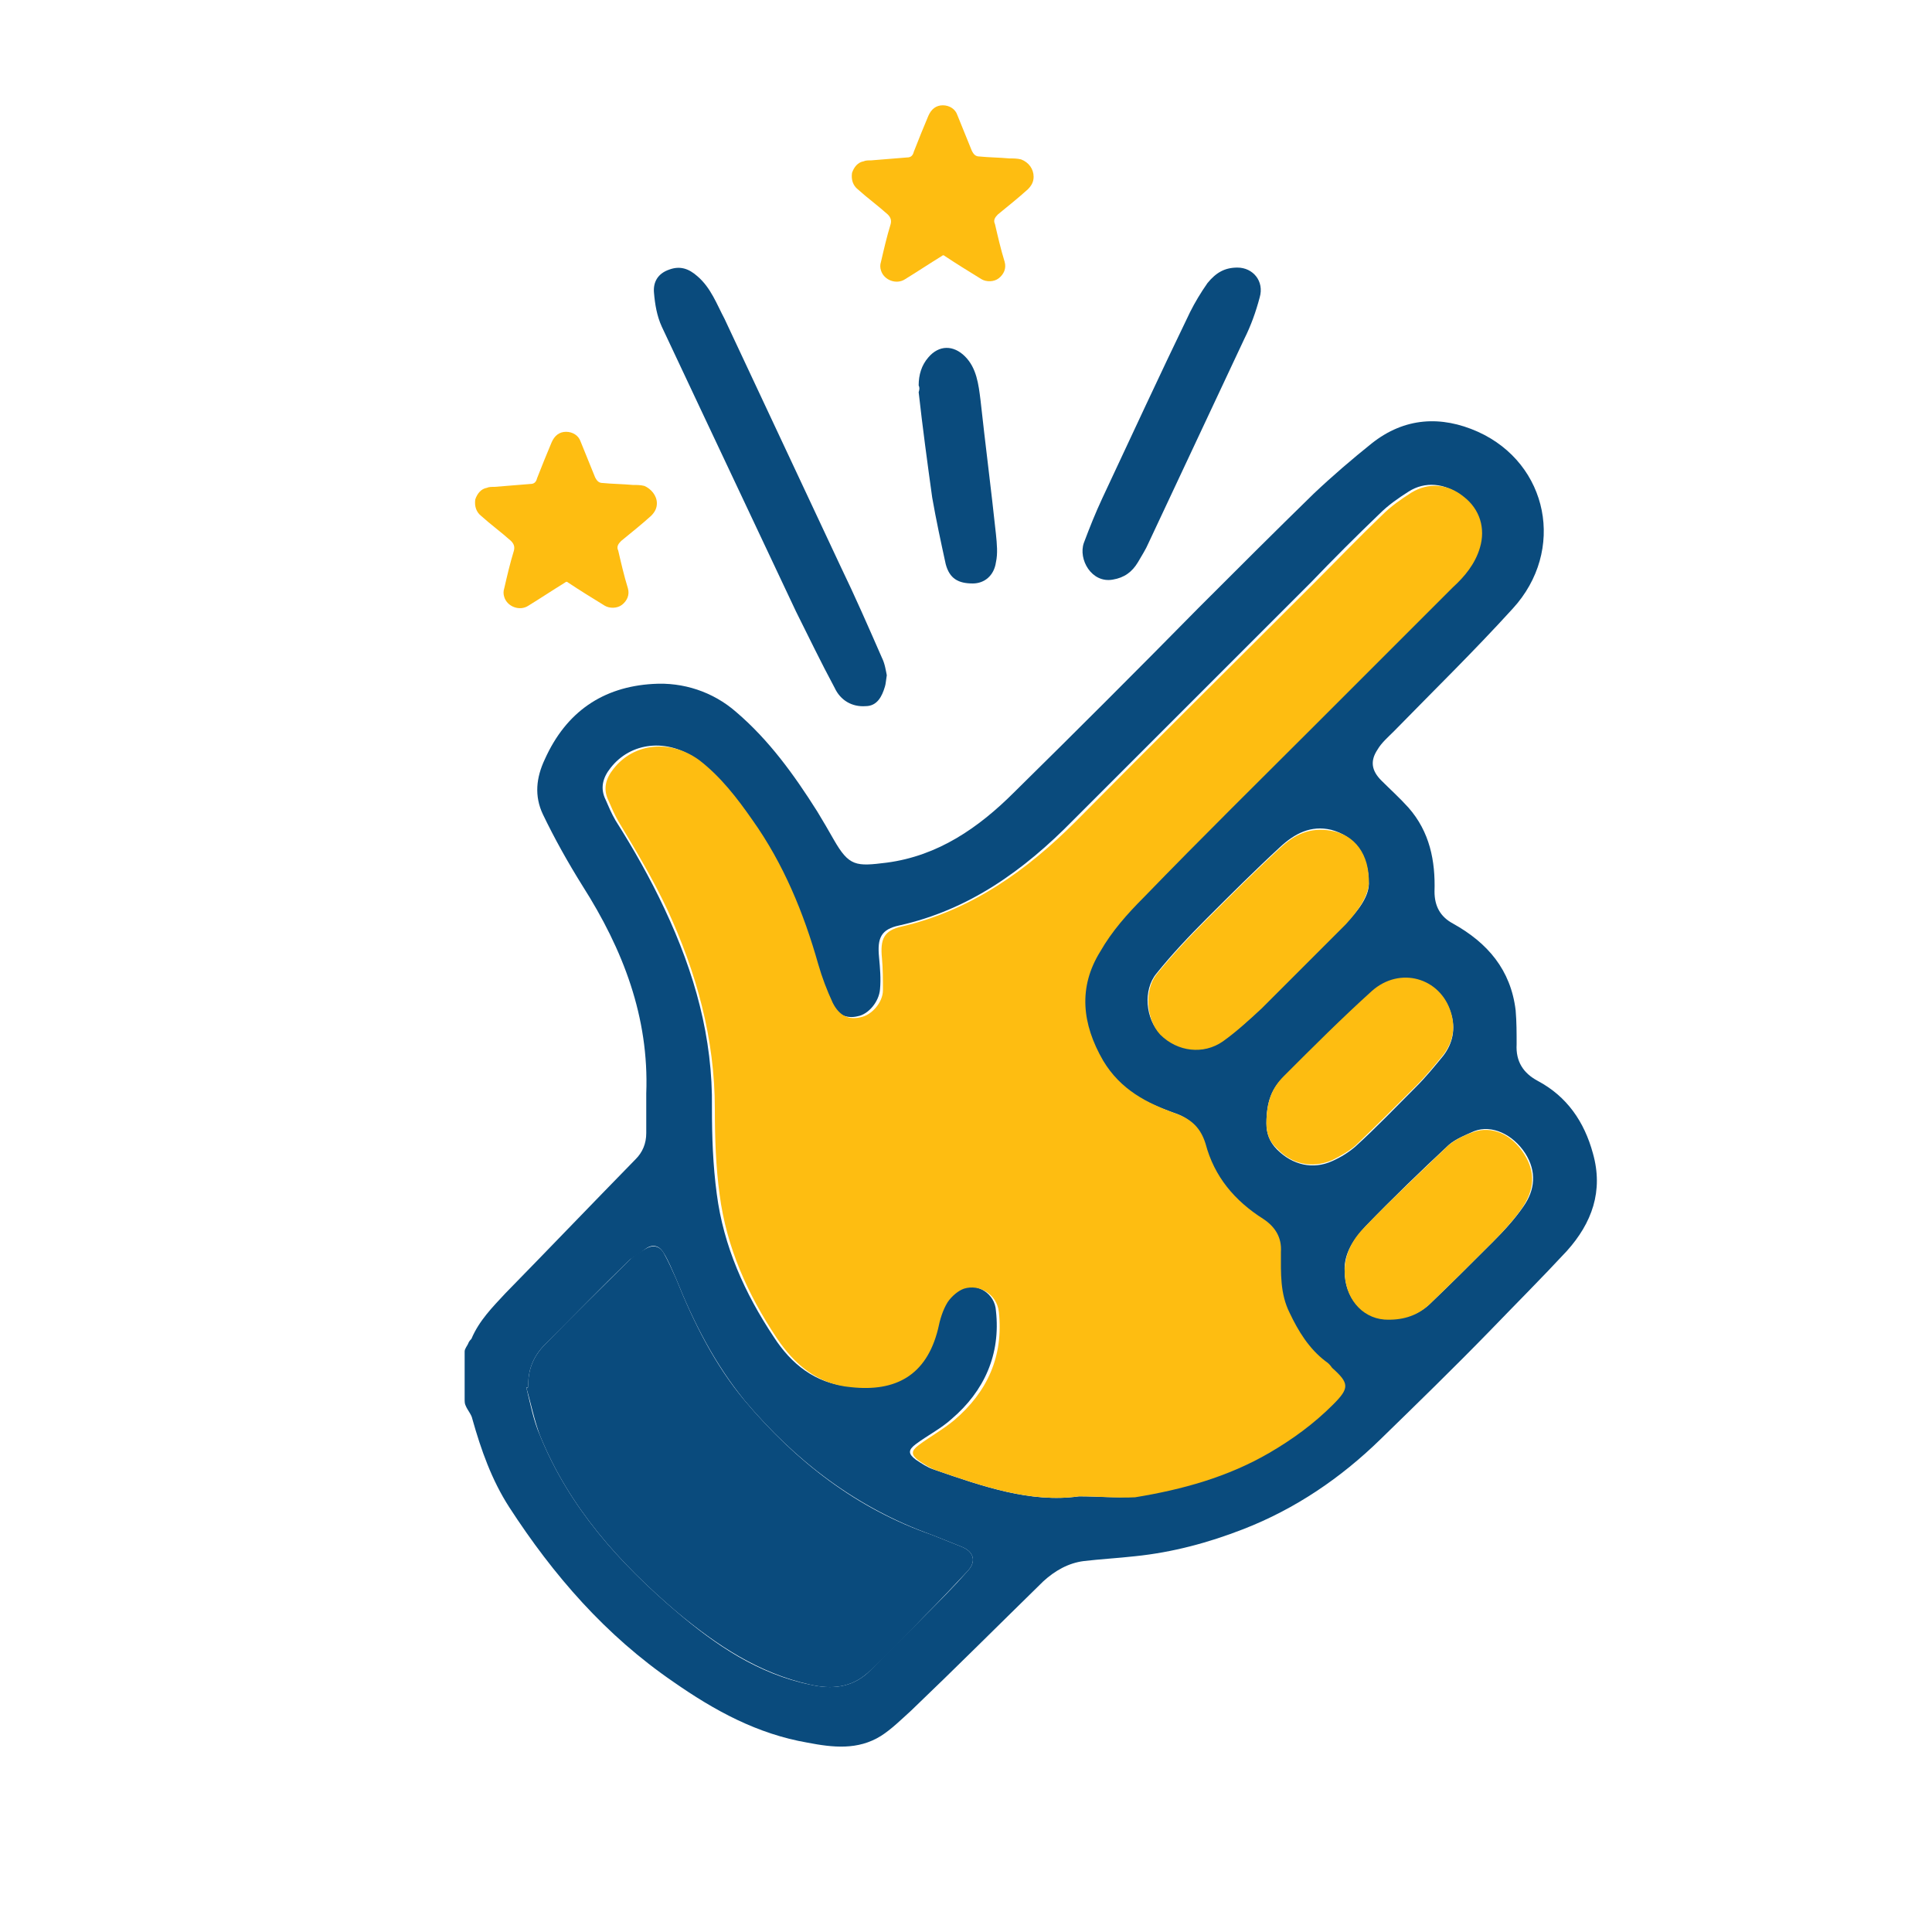 <?xml version="1.0" encoding="utf-8"?>
<!-- Generator: Adobe Illustrator 27.5.0, SVG Export Plug-In . SVG Version: 6.00 Build 0)  -->
<svg version="1.1" id="Layer_1" xmlns="http://www.w3.org/2000/svg" xmlns:xlink="http://www.w3.org/1999/xlink" x="0px" y="0px"
	 viewBox="0 0 200 200" style="enable-background:new 0 0 200 200;" xml:space="preserve">
<style type="text/css">
	.st0{fill:#ED6725;stroke:#074C7D;stroke-width:5.066;stroke-miterlimit:10;}
	.st1{fill:#ED6725;}
	.st2{fill:#074C7D;}
	.st3{fill:#0A4B7D;}
	.st4{fill:#00B079;}
	.st5{fill:#FEBD11;}
	.st6{fill:#FFFFFF;}
</style>
<g id="Z8O0P6_00000003078906736558001630000018381348332610495108_">
	<g>
		<path class="st3" d="M66.9,113.2c0.3-7.9-2.4-14.9-6.6-21.5c-1.5-2.4-2.9-4.9-4.1-7.4c-0.9-1.9-0.7-3.8,0.2-5.7
			c2.2-4.9,6-7.5,11.2-7.8c3.1-0.2,6.2,0.8,8.6,2.9c3.4,2.9,6,6.5,8.4,10.3c0.6,1,1.2,2,1.7,2.9c1.6,2.8,2.3,2.8,5.5,2.4
			c5.3-0.7,9.5-3.6,13.2-7.3c6.4-6.3,12.8-12.7,19.1-19.1c3.9-3.9,7.9-7.9,11.9-11.8c1.9-1.8,4-3.6,6-5.2c3.4-2.7,7.2-2.9,11-1.2
			c7.3,3.3,9.1,12.3,3.6,18.3c-4,4.4-8.2,8.5-12.3,12.7c-0.6,0.6-1.3,1.2-1.7,1.9c-0.8,1.2-0.6,2.2,0.4,3.2c0.9,0.9,1.9,1.8,2.8,2.8
			c2.2,2.5,2.8,5.5,2.7,8.7c0,1.5,0.6,2.6,1.9,3.3c3.6,2,6,4.8,6.5,9c0.1,1.2,0.1,2.3,0.1,3.5c-0.1,1.8,0.7,3,2.2,3.8
			c3,1.6,4.8,4.2,5.7,7.5c1.1,3.9-0.1,7.2-2.7,10.1c-2.6,2.8-5.3,5.5-8,8.3c-3.7,3.8-7.5,7.5-11.3,11.2c-4.1,4-8.8,7.2-14.2,9.3
			c-3.6,1.4-7.3,2.4-11.2,2.8c-1.8,0.2-3.6,0.3-5.3,0.5c-1.6,0.2-3,1-4.2,2.1c-4.6,4.5-9.1,9-13.7,13.4c-1,0.9-2,1.9-3.1,2.6
			c-2.4,1.5-5,1.2-7.6,0.7c-5.2-0.9-9.6-3.3-13.9-6.3c-7-4.8-12.4-11-17-18.1c-1.8-2.8-2.9-5.9-3.8-9.1c-0.1-0.5-0.5-0.9-0.7-1.4
			c-0.1-0.2-0.1-0.4-0.1-0.7c0-1.6,0-3.2,0-4.9c0-0.3,0.3-0.6,0.4-0.9c0.1-0.2,0.2-0.3,0.3-0.4c0.8-1.9,2.2-3.3,3.5-4.7
			c4.5-4.6,9-9.3,13.5-13.9c0.7-0.7,1.1-1.6,1.1-2.7C66.9,116.2,66.9,114.7,66.9,113.2z M111.7,154.9c2.1,0,3.9,0.2,5.5,0
			c4.9-0.8,9.5-2.2,13.9-4.6c2.4-1.4,4.7-3,6.6-5c1.7-1.7,1.7-2.2-0.1-3.8c-0.2-0.2-0.5-0.5-0.7-0.7c-1.7-1.3-2.8-3.1-3.7-5
			c-0.9-2-0.9-4.2-0.9-6.3c0-1.5-0.6-2.6-1.8-3.4c-2.9-1.9-5.1-4.4-6-7.8c-0.4-1.6-1.4-2.6-3-3.1c-3-1.1-5.8-2.4-7.6-5.5
			c-2.2-3.8-2.5-7.6-0.3-11.3c1.2-2,2.8-3.9,4.5-5.6c6-6.1,12.1-12.2,18.2-18.3c4.6-4.6,9.2-9.2,13.8-13.8c1.2-1.2,2.2-2.5,2.8-4.1
			c0.6-2,0-4-1.7-5.3c-1.6-1.3-3.7-1.5-5.4-0.4c-1.1,0.7-2.1,1.4-3,2.3c-2.4,2.3-4.8,4.7-7.1,7.1c-8.2,8.2-16.4,16.4-24.6,24.6
			c-5.1,5.2-10.8,9.3-18,10.9c-1.9,0.4-2.3,1.3-2.1,3.3c0.1,1.1,0.2,2.2,0.1,3.3c-0.1,1.3-1.2,2.6-2.3,2.8c-1.2,0.3-2.3-0.2-2.9-1.5
			c-0.6-1.3-1.1-2.6-1.5-4c-1.5-5.3-3.6-10.3-6.8-14.9c-1.6-2.3-3.2-4.5-5.5-6.2c-3-2.2-6.8-1.8-8.9,0.9c-0.8,1-1.1,2.1-0.5,3.3
			c0.3,0.7,0.6,1.4,1,2.1c1.9,3,3.6,6,5.1,9.2c3.1,6.6,5,13.3,4.9,20.6c0,3,0.1,5.9,0.5,8.9c0.7,5.4,2.9,10.3,5.9,14.8
			c1.8,2.8,4.3,4.8,7.7,5.1c4.6,0.5,7.9-1.2,9-6c0.2-1,0.5-1.9,1-2.8c0.3-0.6,1-1.2,1.7-1.4c1.7-0.5,3.5,0.6,3.6,2.4
			c0.5,4.5-1.2,8.3-4.6,11.2c-1.1,1-2.5,1.7-3.7,2.6c-0.8,0.6-0.8,1,0,1.6c0.6,0.4,1.2,0.8,1.8,1
			C101.8,153.9,106.7,155.6,111.7,154.9z M54.7,143.6c-0.1,0-0.2,0-0.2,0.1c0.4,1.6,0.7,3.3,1.4,4.9c3,7.4,8.2,13.2,14.2,18.3
			c4,3.4,8.4,6.4,13.8,7.5c2.2,0.5,4.2,0.3,5.9-1.2c2-1.9,3.9-3.9,5.8-5.8c1.6-1.6,3.1-3.1,4.6-4.8c0.9-1,0.6-2-0.7-2.5
			c-1-0.4-2-0.8-3-1.2c-7.8-2.8-14.1-7.6-19.4-13.9c-3.1-3.8-5.3-8.1-7.1-12.6c-0.4-0.9-0.8-1.9-1.3-2.7c-0.4-0.7-1.1-1-1.9-0.4
			c-0.5,0.4-1.1,0.7-1.6,1.1c-3,2.9-5.9,5.9-8.8,8.8C55.2,140.4,54.6,141.9,54.7,143.6z M141.7,91.5c0-3.1-1.6-5-3.9-5.6
			c-2.1-0.5-3.8,0.4-5.3,1.8c-2.6,2.4-5.1,4.9-7.6,7.4c-1.8,1.8-3.6,3.7-5.2,5.7c-1.4,1.7-1.1,4.7,0.4,6.2c1.8,1.8,4.5,2.2,6.5,0.7
			c1.4-1,2.8-2.2,4-3.4c2.9-2.9,5.8-5.8,8.7-8.7C140.6,94.3,141.7,92.8,141.7,91.5z M139.2,131.6c0,2.7,1.8,4.8,4.2,4.9
			c1.7,0.1,3.3-0.3,4.6-1.5c2.2-2.1,4.4-4.3,6.6-6.5c1.1-1.1,2.2-2.3,3.1-3.6c1.2-1.7,1.4-3.6,0.2-5.5c-1.3-2-3.5-3-5.3-2.3
			c-0.9,0.4-1.9,0.8-2.6,1.4c-2.9,2.7-5.8,5.5-8.6,8.4C140.1,128.3,139.1,129.8,139.2,131.6z M131.1,116.3c0,1,0.3,1.9,1.1,2.7
			c1.6,1.6,3.7,2.1,5.7,1.2c0.9-0.4,1.7-0.9,2.4-1.5c2.2-2,4.2-4.1,6.3-6.2c1-1,1.9-2.1,2.8-3.2c1-1.3,1.3-2.8,0.8-4.4
			c-1.1-3.6-5.4-4.8-8.2-2.2c-3.1,2.8-6.1,5.8-9.1,8.8C131.7,112.6,131.1,114,131.1,116.3z"/>
		<path class="st3" d="M91.8,69.9c-0.1,0.6-0.1,0.9-0.2,1.2c-0.3,1-0.8,2-2,2c-1.4,0.1-2.6-0.6-3.2-1.9c-1.4-2.6-2.7-5.3-4-7.9
			c-3.3-7-6.6-14-9.9-21c-1.3-2.8-2.7-5.7-4-8.5c-0.5-1.1-0.7-2.3-0.8-3.5c-0.1-1.1,0.4-2,1.6-2.4c1.1-0.4,2-0.1,2.9,0.7
			c1.4,1.2,2,2.9,2.8,4.4C79,41.5,83,50.1,87,58.6c1.5,3.1,2.9,6.3,4.3,9.5C91.6,68.7,91.7,69.4,91.8,69.9z"/>
		<path class="st3" d="M128.1,27.7c1.6,0,2.8,1.4,2.3,3.1c-0.4,1.5-0.9,2.9-1.6,4.3c-3.3,7-6.6,14.1-9.9,21.1
			c-0.3,0.7-0.7,1.3-1.1,2c-0.6,1-1.4,1.6-2.6,1.8c-2.2,0.4-3.6-2.1-3-3.8c0.6-1.6,1.2-3.1,1.9-4.6c3-6.4,6-12.9,9.1-19.3
			c0.5-1,1.1-2,1.8-3C125.9,28.2,126.8,27.7,128.1,27.7z"/>
		<path class="st3" d="M95.1,39.9c0-1.1,0.3-2.1,1-2.9c1.1-1.3,2.6-1.3,3.8-0.1c1.2,1.2,1.4,2.9,1.6,4.5c0.5,4.6,1.1,9.2,1.6,13.9
			c0.1,1,0.2,2,0,2.9c-0.2,1.4-1.2,2.2-2.4,2.2c-1.5,0-2.4-0.5-2.8-2c-0.5-2.3-1-4.6-1.4-6.9c-0.5-3.6-1-7.3-1.4-10.9
			C95.2,40.3,95.2,40.1,95.1,39.9z"/>
		<path class="st5" d="M111.7,154.9c-4.9,0.7-9.9-1-14.8-2.7c-0.6-0.2-1.2-0.6-1.8-1c-0.8-0.6-0.8-1,0-1.6c1.2-0.9,2.5-1.6,3.7-2.6
			c3.4-2.9,5.1-6.6,4.6-11.2c-0.2-1.8-2-2.9-3.6-2.4c-0.6,0.2-1.3,0.8-1.7,1.4c-0.5,0.8-0.8,1.8-1,2.8c-1.2,4.8-4.4,6.5-9,6
			c-3.5-0.3-5.9-2.4-7.7-5.1c-3-4.5-5.2-9.4-5.9-14.8c-0.4-2.9-0.5-5.9-0.5-8.9c0-7.3-1.9-14.1-4.9-20.6c-1.5-3.2-3.3-6.2-5.1-9.2
			c-0.4-0.7-0.7-1.4-1-2.1c-0.6-1.2-0.3-2.3,0.5-3.3c2.1-2.7,5.9-3.1,8.9-0.9c2.2,1.7,3.9,3.9,5.5,6.2c3.2,4.5,5.3,9.6,6.8,14.9
			c0.4,1.4,0.9,2.7,1.5,4c0.7,1.4,1.7,1.8,2.9,1.5c1.1-0.2,2.3-1.5,2.3-2.8c0-1.1,0-2.2-0.1-3.3c-0.2-2,0.2-2.9,2.1-3.3
			c7.2-1.7,12.9-5.8,18-10.9c8.1-8.2,16.4-16.4,24.6-24.6c2.4-2.4,4.7-4.8,7.1-7.1c0.9-0.9,1.9-1.6,3-2.3c1.8-1.1,3.8-0.9,5.4,0.4
			c1.7,1.3,2.3,3.3,1.7,5.3c-0.5,1.7-1.6,3-2.8,4.1c-4.6,4.6-9.2,9.2-13.8,13.8c-6.1,6.1-12.2,12.1-18.2,18.3
			c-1.7,1.7-3.3,3.5-4.5,5.6c-2.3,3.7-1.9,7.5,0.3,11.3c1.8,3,4.5,4.4,7.6,5.5c1.6,0.6,2.5,1.5,3,3.1c0.9,3.4,3,5.9,6,7.8
			c1.2,0.8,1.9,1.9,1.8,3.4c0,2.2-0.1,4.3,0.9,6.3c0.9,1.9,2,3.7,3.7,5c0.3,0.2,0.5,0.4,0.7,0.7c1.8,1.6,1.8,2.1,0.1,3.8
			c-2,2-4.2,3.6-6.6,5c-4.3,2.5-9,3.8-13.9,4.6C115.6,155.1,113.8,154.9,111.7,154.9z"/>
		<path class="st3" d="M54.7,143.6c-0.1-1.7,0.5-3.2,1.7-4.4c2.9-3,5.9-5.9,8.8-8.8c0.5-0.5,1.1-0.8,1.6-1.1
			c0.8-0.5,1.5-0.3,1.9,0.4c0.5,0.9,0.9,1.8,1.3,2.7c1.8,4.5,4,8.9,7.1,12.6c5.3,6.3,11.6,11.2,19.4,13.9c1,0.4,2,0.8,3,1.2
			c1.3,0.5,1.6,1.5,0.7,2.5c-1.5,1.6-3,3.2-4.6,4.8c-1.9,2-3.8,4-5.8,5.8c-1.7,1.5-3.7,1.7-5.9,1.2c-5.4-1.2-9.7-4.1-13.8-7.5
			c-6-5.1-11.2-10.9-14.2-18.3c-0.6-1.6-0.9-3.2-1.4-4.9C54.5,143.7,54.6,143.6,54.7,143.6z"/>
		<path class="st5" d="M141.7,91.5c-0.1,1.3-1.1,2.8-2.4,4.2c-2.9,2.9-5.8,5.8-8.7,8.7c-1.3,1.2-2.6,2.4-4,3.4
			c-2,1.4-4.7,1.1-6.5-0.7c-1.4-1.5-1.7-4.5-0.4-6.2c1.6-2,3.4-3.9,5.2-5.7c2.5-2.5,5-5,7.6-7.4c1.5-1.4,3.1-2.2,5.3-1.8
			C140.2,86.4,141.8,88.4,141.7,91.5z"/>
		<path class="st5" d="M139.2,131.6c0-1.9,0.9-3.4,2.1-4.6c2.8-2.9,5.7-5.6,8.6-8.4c0.7-0.6,1.7-1.1,2.6-1.4c1.9-0.7,4,0.2,5.3,2.3
			c1.2,1.9,1,3.7-0.2,5.5c-0.9,1.3-2,2.5-3.1,3.6c-2.2,2.2-4.4,4.4-6.6,6.5c-1.3,1.2-2.9,1.6-4.6,1.5
			C140.9,136.4,139.2,134.3,139.2,131.6z"/>
		<path class="st5" d="M131.1,116.3c0-2.3,0.6-3.7,1.8-4.9c3-3,6-6,9.1-8.8c2.9-2.6,7.1-1.4,8.2,2.2c0.5,1.6,0.2,3.1-0.8,4.4
			c-0.9,1.1-1.8,2.2-2.8,3.2c-2.1,2.1-4.2,4.2-6.3,6.2c-0.7,0.6-1.6,1.1-2.4,1.5c-2.1,0.9-4.2,0.4-5.7-1.2
			C131.4,118.2,131.1,117.3,131.1,116.3z"/>
	</g>
</g>
<path class="st5" d="M107,18.3c0,0.5-0.2,0.9-0.6,1.3c-1,0.9-2,1.7-3.1,2.6c-0.3,0.3-0.5,0.6-0.3,1c0.3,1.3,0.6,2.6,1,3.9
	c0.2,0.7-0.1,1.3-0.6,1.7c-0.5,0.4-1.3,0.4-1.8,0.1c-1.3-0.8-2.6-1.6-3.8-2.4c-0.1-0.1-0.2-0.1-0.3,0c-1.3,0.8-2.5,1.6-3.8,2.4
	c-0.9,0.6-2.2,0.1-2.5-0.9c-0.1-0.3-0.1-0.6,0-0.9c0.3-1.3,0.6-2.6,1-3.9c0.1-0.4,0-0.7-0.3-1c-1-0.9-2.1-1.7-3.1-2.6
	c-0.5-0.4-0.7-1-0.6-1.7c0.2-0.6,0.6-1.1,1.2-1.2c0.2-0.1,0.5-0.1,0.8-0.1c1.2-0.1,2.5-0.2,3.7-0.3c0.4,0,0.6-0.2,0.7-0.6
	c0.5-1.3,1-2.5,1.5-3.7c0.3-0.7,0.8-1.1,1.5-1.1c0.7,0,1.3,0.4,1.5,1c0.5,1.2,1,2.5,1.5,3.7c0.2,0.4,0.4,0.6,0.8,0.6
	c1,0.1,2,0.1,3.1,0.2c0.4,0,0.8,0,1.2,0.1C106.5,16.8,107,17.5,107,18.3z"/>
<path class="st5" d="M68,52.1c0,0.5-0.2,0.9-0.6,1.3c-1,0.9-2,1.7-3.1,2.6c-0.3,0.3-0.5,0.6-0.3,1c0.3,1.3,0.6,2.6,1,3.9
	c0.2,0.7-0.1,1.3-0.6,1.7c-0.5,0.4-1.3,0.4-1.8,0.1c-1.3-0.8-2.6-1.6-3.8-2.4c-0.1-0.1-0.2-0.1-0.3,0c-1.3,0.8-2.5,1.6-3.8,2.4
	c-0.9,0.6-2.2,0.1-2.5-0.9c-0.1-0.3-0.1-0.6,0-0.9c0.3-1.3,0.6-2.6,1-3.9c0.1-0.4,0-0.7-0.3-1c-1-0.9-2.1-1.7-3.1-2.6
	c-0.5-0.4-0.7-1-0.6-1.7c0.2-0.6,0.6-1.1,1.2-1.2c0.2-0.1,0.5-0.1,0.8-0.1c1.2-0.1,2.5-0.2,3.7-0.3c0.4,0,0.6-0.2,0.7-0.6
	c0.5-1.3,1-2.5,1.5-3.7c0.3-0.7,0.8-1.1,1.5-1.1c0.7,0,1.3,0.4,1.5,1c0.5,1.2,1,2.5,1.5,3.7c0.2,0.4,0.4,0.6,0.8,0.6
	c1,0.1,2,0.1,3.1,0.2c0.4,0,0.8,0,1.2,0.1C67.4,50.6,68,51.3,68,52.1z"/>
</svg>
